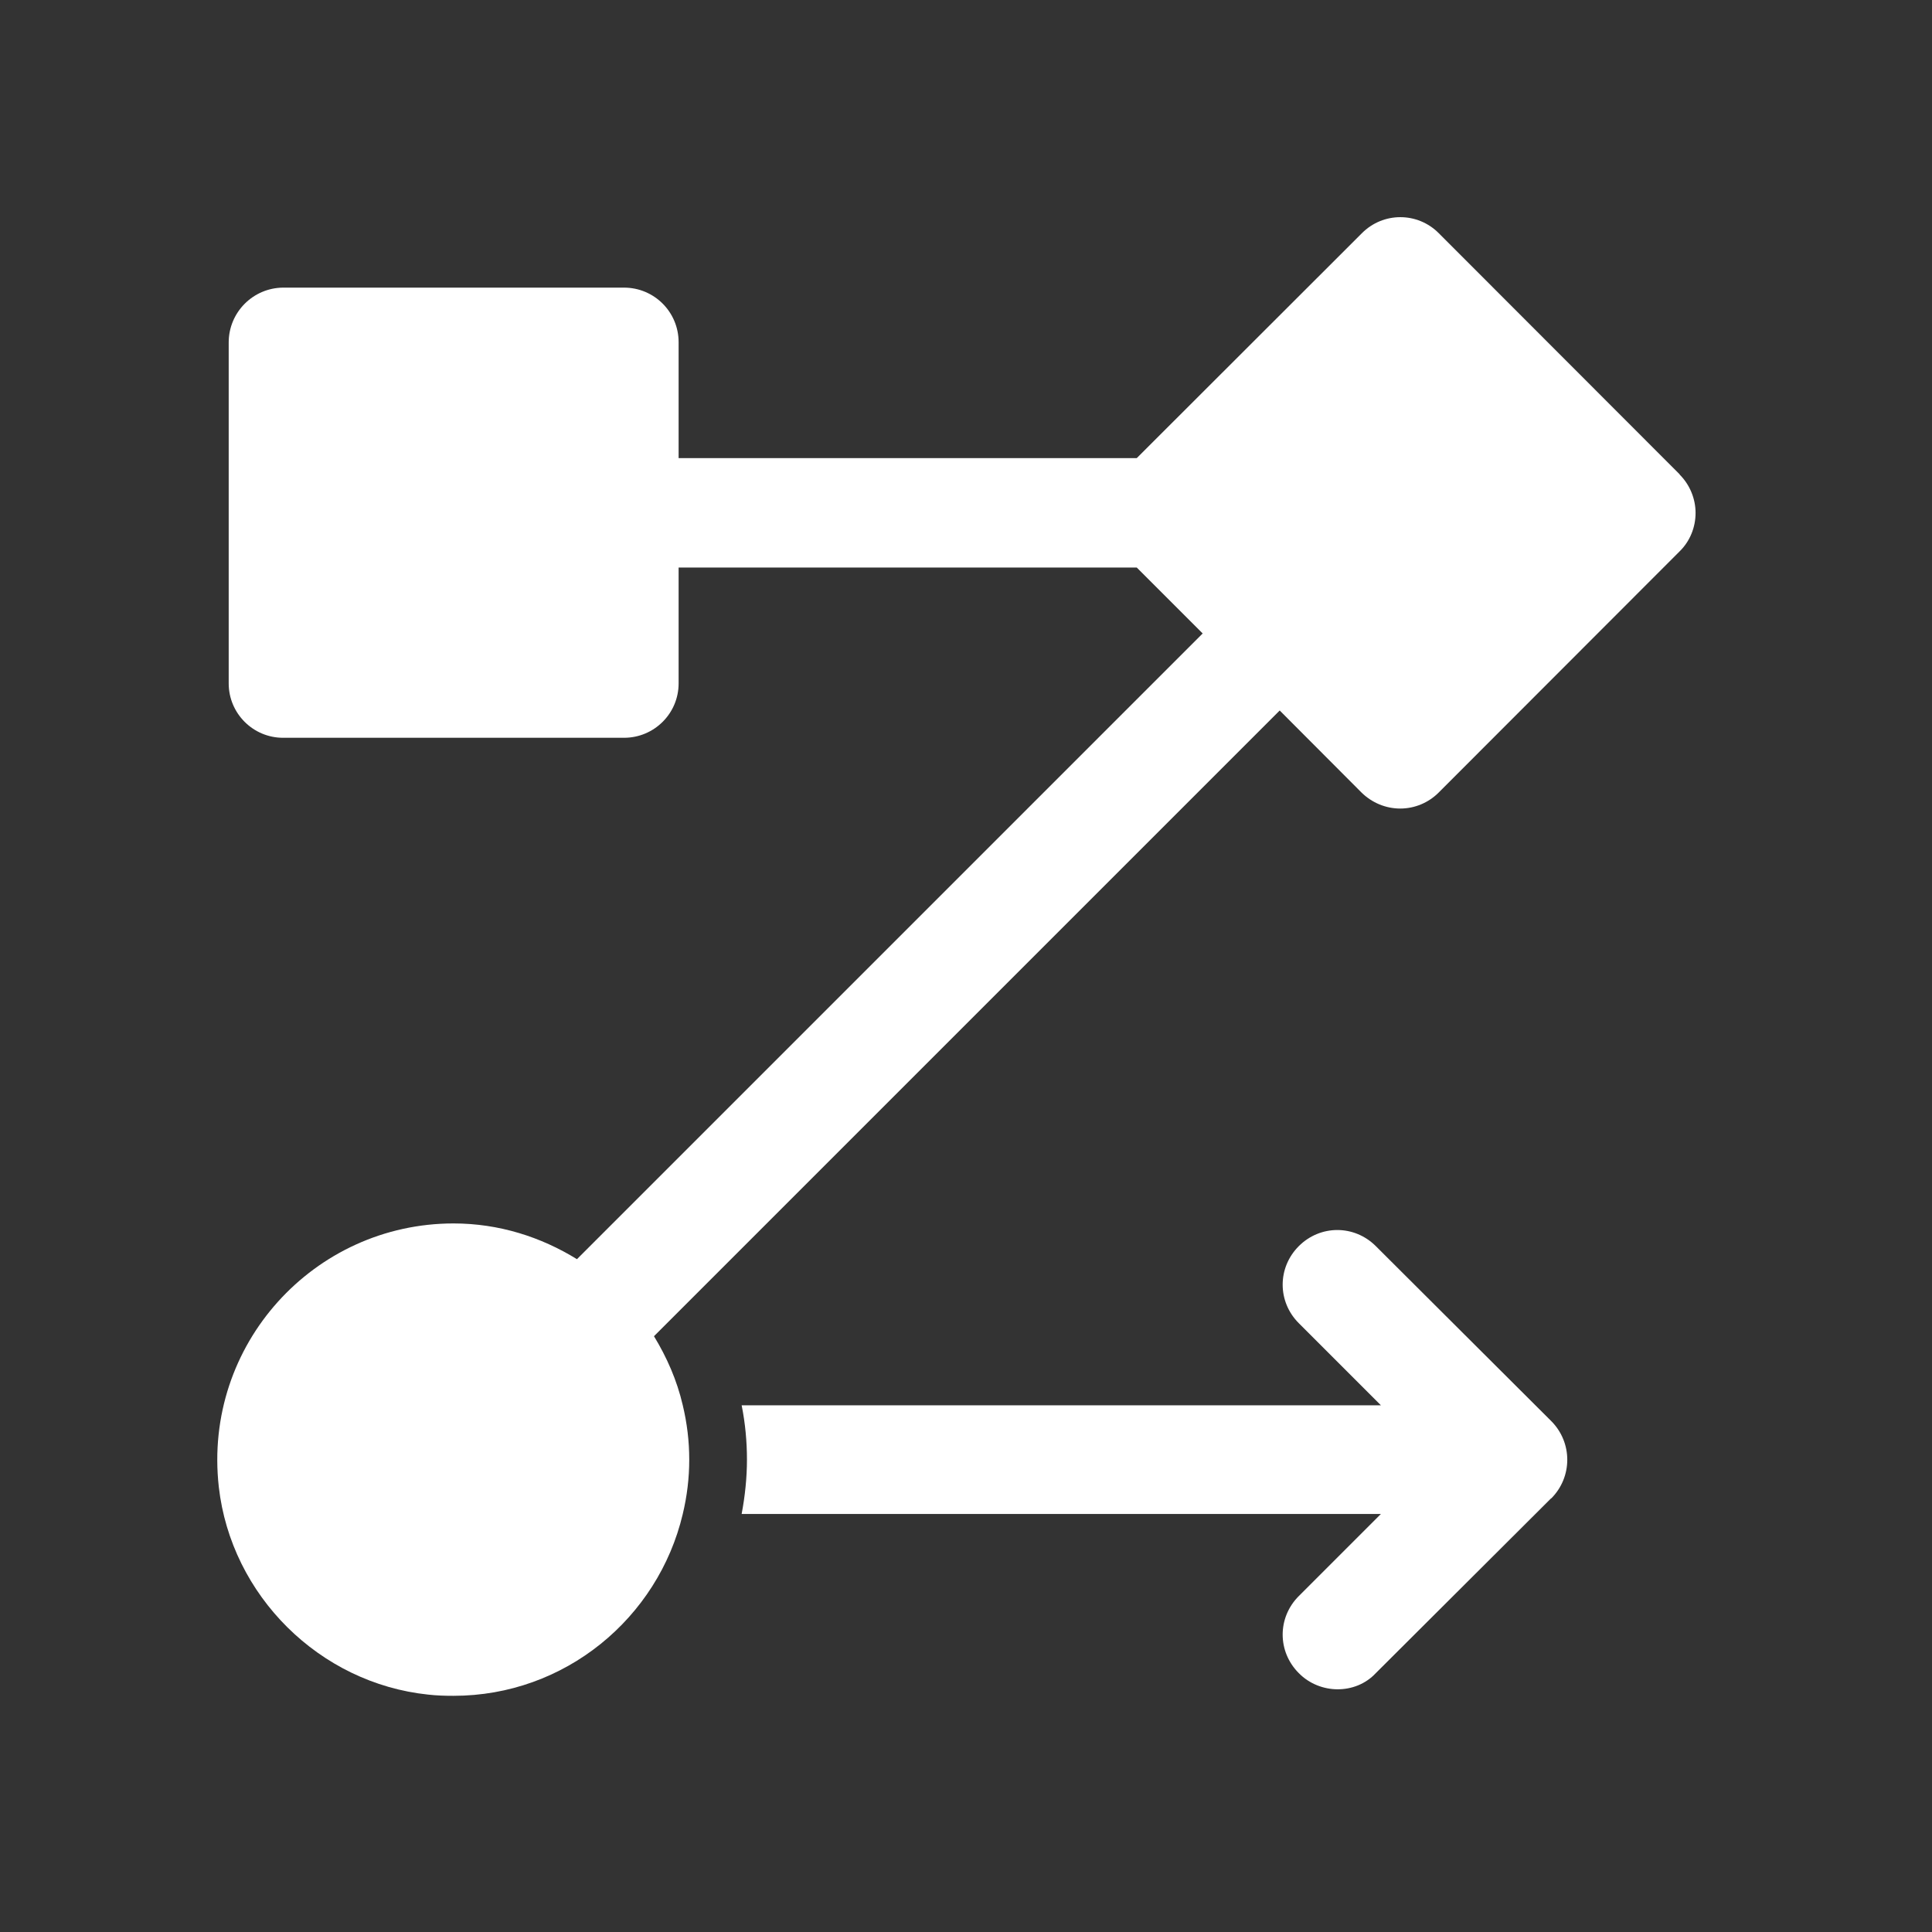 <svg xmlns="http://www.w3.org/2000/svg" width="80" height="80" viewBox="0 0 80 80" fill="none"><rect x="0" y="0" width="80" height="80" fill="#333333" stroke="none"/><g clip-path="url(#clip0_310_484)"><path d="M64.23 62.04L56.97 69.28C56.54 69.74 55.96 69.95 55.39 69.95C54.82 69.95 54.22 69.73 53.78 69.28C52.89 68.39 52.89 66.98 53.78 66.09L57.18 62.69H30.71C30.85 61.95 30.93 61.18 30.93 60.44C30.93 59.7 30.86 58.93 30.71 58.19H57.18L53.78 54.79C52.89 53.9 52.89 52.49 53.78 51.6C54.67 50.71 56.08 50.71 56.97 51.6L64.23 58.84C65.12 59.73 65.12 61.16 64.23 62.05V62.04Z" fill="white"></path><path d="M69.55 19.64L59.58 9.66C58.7 8.77 57.27 8.77 56.39 9.66L47.07 18.97H28.1V14.17C28.1 12.92 27.09 11.91 25.84 11.91H11.72C10.48 11.92 9.47 12.93 9.47 14.18V28.3C9.47 29.54 10.48 30.55 11.72 30.55H25.84C27.09 30.55 28.1 29.54 28.1 28.3V23.5H47.07L49.8 26.23L23.89 52.14C22.4 51.22 20.66 50.66 18.78 50.66C13.01 50.66 8.4 55.67 9.06 61.57C9.57 66.07 13.23 69.7 17.73 70.17C18.08 70.21 18.43 70.22 18.78 70.22C23.39 70.22 27.25 67 28.27 62.7C28.45 61.95 28.54 61.2 28.54 60.44C28.54 59.68 28.45 58.93 28.27 58.18C28.03 57.15 27.61 56.2 27.08 55.33L52.99 29.42L56.38 32.82C56.81 33.24 57.38 33.48 57.98 33.48C58.58 33.48 59.15 33.24 59.57 32.82L69.55 22.83C69.98 22.41 70.21 21.83 70.21 21.24C70.21 20.65 69.97 20.07 69.55 19.65V19.64Z" fill="white"></path></g><defs><clipPath id="clip0_310_484"><rect width="61.22" height="61.21" fill="white" transform="translate(9 9)"></rect></clipPath></defs></svg>